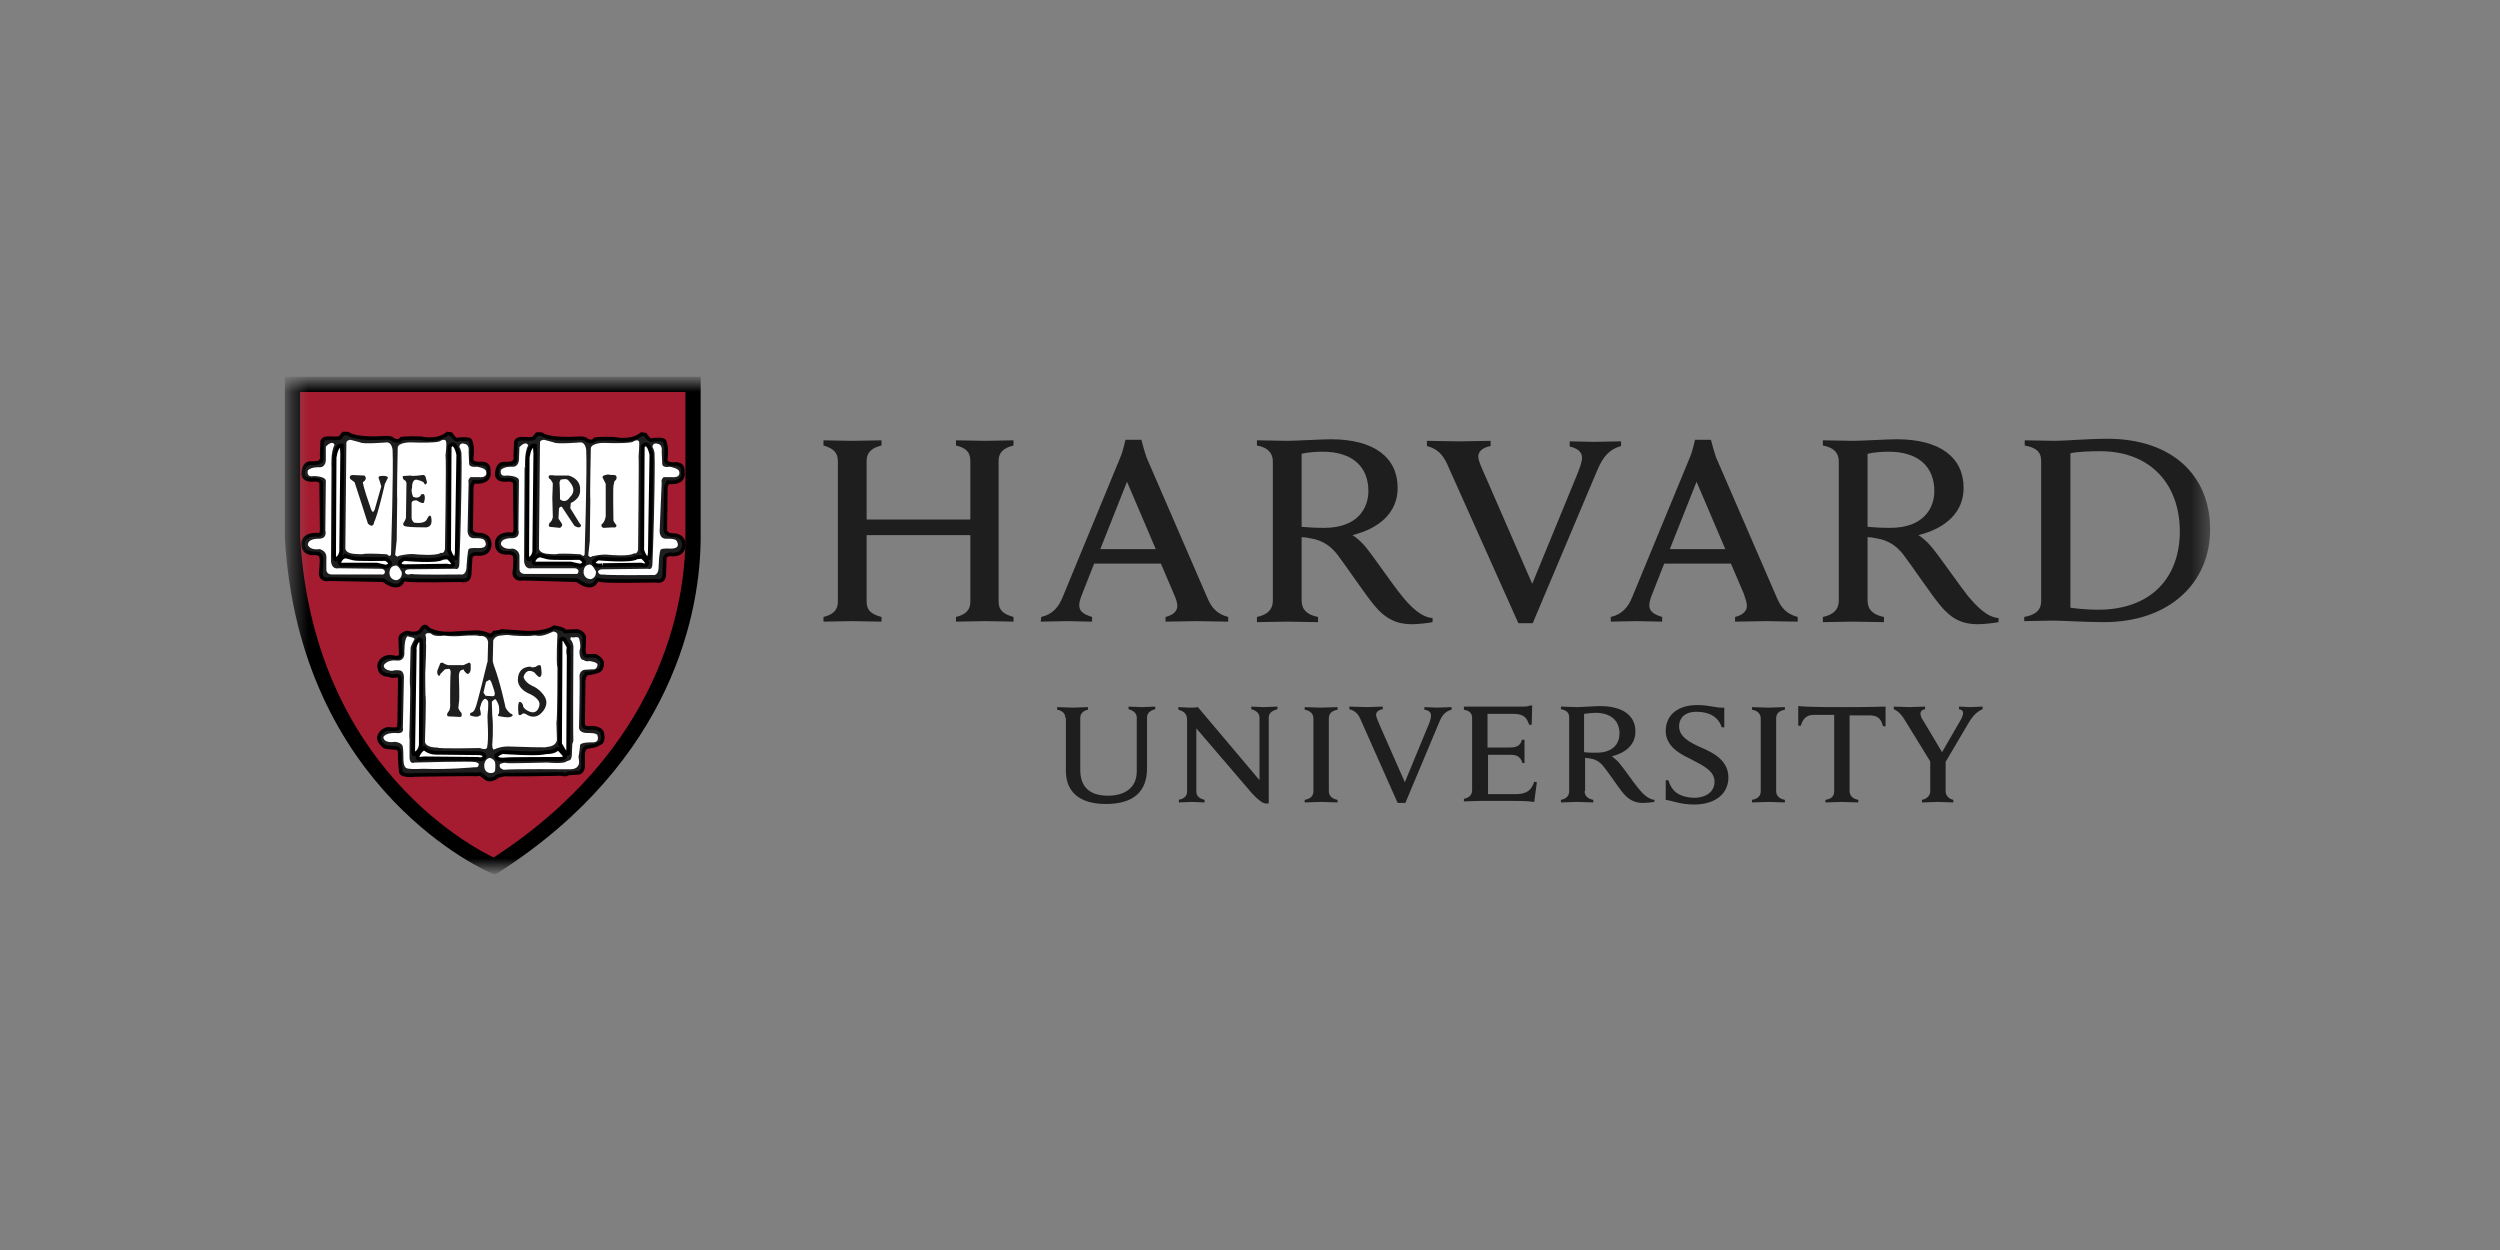 <svg width="150" height="75" viewBox="0 0 150 75" fill="none" xmlns="http://www.w3.org/2000/svg">
<rect x="0" y="0" width="150" height="75" fill="#808080" stroke="none"/>
<mask id="mask0_2137_260" style="mask-type:luminance" maskUnits="userSpaceOnUse" x="17" y="22" width="116" height="31">
<path d="M132.607 22.906H17.393V52.094H132.607V22.906Z" fill="white"/>
</mask>
<g mask="url(#mask0_2137_260)">
<path d="M63.922 43.08C63.922 42.831 63.768 42.644 63.429 42.582V42.427C63.614 42.427 64.2 42.458 64.384 42.458C64.538 42.458 65.093 42.427 65.278 42.427V42.582C64.97 42.644 64.816 42.831 64.816 43.08V46.188C64.816 47.182 65.34 47.742 66.48 47.742C67.435 47.742 68.205 47.307 68.205 46.281V43.048C68.205 42.831 68.051 42.644 67.712 42.551V42.396C67.836 42.396 68.329 42.427 68.513 42.427C68.668 42.427 69.192 42.396 69.315 42.396V42.551C68.976 42.644 68.822 42.8 68.822 43.048V46.094C68.822 47.462 68.051 48.239 66.357 48.239C64.785 48.239 63.953 47.524 63.953 46.25V43.08H63.922Z" fill="#1E1E1E"/>
<path d="M70.701 47.991C71.071 47.928 71.225 47.742 71.225 47.493V43.204C71.225 42.831 71.04 42.675 70.701 42.582V42.427C70.886 42.427 71.194 42.458 71.348 42.458C71.502 42.458 71.718 42.458 71.872 42.427L75.57 46.809V43.048C75.57 42.831 75.416 42.644 75.077 42.551V42.396C75.2 42.396 75.693 42.427 75.847 42.427C76.001 42.427 76.494 42.396 76.648 42.396V42.551C76.309 42.644 76.124 42.8 76.124 43.048V48.208H75.909C75.755 48.177 75.508 48.022 75.108 47.587L71.78 43.701V47.493C71.78 47.711 71.903 47.897 72.273 47.991V48.146C72.149 48.146 71.656 48.115 71.502 48.115C71.348 48.115 70.855 48.146 70.732 48.146V47.991H70.701Z" fill="#1E1E1E"/>
<path d="M99.944 46.81H100.098C100.19 47.12 100.376 47.431 100.622 47.587C100.899 47.773 101.3 47.867 101.639 47.867C102.379 47.867 102.872 47.493 102.872 46.903C102.872 46.281 102.255 45.97 101.546 45.597C100.992 45.318 99.944 44.882 99.944 43.857C99.944 42.893 100.684 42.303 101.824 42.303C102.594 42.303 102.964 42.489 103.457 42.458V43.639H103.303C103.087 42.955 102.471 42.707 101.793 42.707C101.022 42.707 100.745 43.142 100.745 43.577C100.745 44.199 101.362 44.541 102.07 44.851C102.872 45.193 103.704 45.66 103.704 46.654C103.704 47.587 102.964 48.271 101.639 48.271C100.838 48.271 100.376 48.053 99.944 47.991V46.81Z" fill="#1E1E1E"/>
<path d="M115.875 45.784L114.365 43.328C114.118 42.893 113.903 42.675 113.626 42.551V42.396C113.841 42.396 114.396 42.427 114.55 42.427C114.704 42.427 115.29 42.396 115.506 42.396V42.551C115.32 42.582 115.228 42.675 115.228 42.831C115.228 42.955 115.32 43.142 115.413 43.266C115.506 43.421 116.522 45.131 116.522 45.131L117.601 43.266C117.724 43.08 117.785 42.893 117.785 42.769C117.785 42.644 117.693 42.582 117.539 42.551V42.396C117.724 42.396 118.094 42.427 118.217 42.427C118.341 42.427 118.771 42.396 118.957 42.396V42.551C118.556 42.706 118.278 43.08 118.032 43.515L116.676 45.815M116.738 45.535V47.493C116.738 47.68 116.892 47.928 117.2 47.991V48.146C117.016 48.146 116.399 48.115 116.245 48.115C116.091 48.115 115.536 48.146 115.32 48.146V47.991C115.659 47.928 115.814 47.68 115.814 47.493V45.628" fill="#1E1E1E"/>
<path d="M87.834 42.396H91.378C91.501 42.396 91.686 42.396 91.778 42.334H91.932L91.902 43.484H91.747C91.624 43.111 91.47 42.831 90.793 42.831H89.252V44.851H90.422C90.607 44.851 90.793 44.851 90.885 44.82C91.162 44.758 91.254 44.603 91.316 44.385H91.47C91.47 44.572 91.47 44.945 91.47 45.069C91.47 45.193 91.47 45.597 91.47 45.784H91.347C91.285 45.566 91.162 45.38 90.915 45.318C90.823 45.287 90.607 45.287 90.453 45.287H89.282V47.649H90.946C91.686 47.649 91.902 47.338 92.055 46.903L92.21 46.934L92.055 48.115C91.501 48.053 91.193 48.053 90.577 48.053H88.82C88.635 48.053 88.019 48.084 87.834 48.084V47.929C88.142 47.867 88.327 47.711 88.327 47.4V43.08C88.327 42.8 88.173 42.645 87.834 42.582V42.396Z" fill="#1E1E1E"/>
<path d="M78.805 43.111C78.805 42.831 78.62 42.644 78.281 42.582V42.427C78.466 42.427 79.082 42.458 79.267 42.458C79.421 42.458 80.038 42.427 80.253 42.427V42.582C79.914 42.644 79.73 42.8 79.73 43.111V47.462C79.73 47.742 79.914 47.929 80.253 47.991V48.146C80.069 48.146 79.452 48.115 79.267 48.115C79.113 48.115 78.466 48.146 78.281 48.146V47.991C78.62 47.929 78.805 47.773 78.805 47.462V43.111Z" fill="#1E1E1E"/>
<path d="M105.644 43.111C105.644 42.831 105.459 42.644 105.121 42.582V42.427C105.306 42.427 105.922 42.458 106.107 42.458C106.26 42.458 106.877 42.427 107.093 42.427V42.582C106.754 42.644 106.569 42.8 106.569 43.111V47.462C106.569 47.742 106.754 47.929 107.093 47.991V48.146C106.908 48.146 106.292 48.115 106.107 48.115C105.952 48.115 105.306 48.146 105.121 48.146V47.991C105.459 47.929 105.644 47.773 105.644 47.462V43.111Z" fill="#1E1E1E"/>
<path d="M110.544 42.427C108.603 42.427 108.295 42.396 107.895 42.365V43.546H108.048C108.203 43.017 108.48 42.893 108.849 42.893H110.051V47.462C110.051 47.773 109.897 47.929 109.528 47.991V48.146C109.713 48.146 110.359 48.115 110.514 48.115C110.698 48.115 111.284 48.146 111.499 48.146V47.991C111.16 47.929 110.975 47.742 110.975 47.462V42.924H112.177C112.578 42.924 112.856 43.049 112.979 43.577H113.133V42.396C112.793 42.396 112.485 42.427 110.544 42.427Z" fill="#1E1E1E"/>
<path d="M95.075 47.462C95.075 47.742 95.26 47.929 95.599 47.991V48.146C95.414 48.146 94.798 48.115 94.613 48.115C94.458 48.115 93.842 48.146 93.657 48.146V47.991C93.965 47.929 94.15 47.773 94.15 47.462V43.049C94.15 42.769 93.997 42.613 93.657 42.551V42.396C93.842 42.396 94.458 42.427 94.613 42.427C94.89 42.427 95.691 42.365 95.999 42.365C97.355 42.365 98.125 42.924 98.125 43.888C98.125 44.665 97.571 45.162 96.708 45.38C96.708 45.38 96.893 45.504 97.108 45.722C97.355 46.002 98.002 46.934 98.28 47.276C98.557 47.618 98.896 47.96 99.266 47.991V48.115C99.081 48.146 98.803 48.177 98.588 48.177C98.125 48.177 97.756 48.022 97.386 47.587C97.078 47.214 96.554 46.406 96.246 46.033C96.061 45.784 95.814 45.566 95.383 45.504C95.29 45.504 95.229 45.473 95.106 45.473V47.462H95.075ZM95.075 45.131C95.26 45.162 95.537 45.162 95.783 45.162C96.862 45.162 97.171 44.541 97.171 44.012C97.171 43.235 96.647 42.769 95.722 42.769C95.537 42.769 95.26 42.8 95.044 42.831V45.131H95.075Z" fill="#1E1E1E"/>
<path d="M81.609 43.111C81.486 42.831 81.301 42.644 80.962 42.551V42.396C81.178 42.396 81.856 42.427 82.01 42.427C82.164 42.427 82.75 42.396 82.965 42.396V42.551C82.781 42.582 82.565 42.675 82.565 42.893C82.565 43.017 82.657 43.204 82.811 43.577L84.29 46.934L85.677 43.577C85.8 43.297 85.862 43.08 85.862 42.924C85.862 42.737 85.708 42.613 85.461 42.582V42.427C85.646 42.427 86.108 42.458 86.232 42.458C86.355 42.458 86.879 42.427 87.094 42.427V42.582C86.755 42.675 86.54 42.862 86.355 43.328L84.321 48.177H83.859L81.609 43.111Z" fill="#1E1E1E"/>
<path d="M86.817 27.817C86.571 27.289 86.232 26.916 85.616 26.761V26.45C85.986 26.45 87.249 26.481 87.557 26.481C87.834 26.481 89.036 26.45 89.436 26.45V26.761C89.098 26.823 88.697 27.009 88.697 27.382C88.697 27.631 88.851 27.973 89.159 28.657L91.933 35.029L94.552 28.657C94.768 28.128 94.921 27.755 94.921 27.445C94.921 27.103 94.614 26.885 94.182 26.792V26.481C94.521 26.481 95.384 26.512 95.63 26.512C95.877 26.512 96.894 26.481 97.263 26.481V26.761C96.617 26.947 96.216 27.32 95.846 28.191L91.964 37.391H91.101L86.817 27.817Z" fill="#1E1E1E"/>
<path d="M49.409 37.018C49.902 36.894 50.272 36.676 50.272 36.086V27.662C50.272 27.102 49.932 26.885 49.409 26.73V26.419C49.686 26.419 50.826 26.45 51.103 26.45C51.412 26.45 52.613 26.419 52.891 26.419V26.73C52.398 26.854 51.997 27.071 51.997 27.662V31.174H58.221V27.662C58.221 27.071 57.883 26.854 57.359 26.73V26.419C57.636 26.419 58.807 26.45 59.115 26.45C59.392 26.45 60.563 26.419 60.81 26.419V26.73C60.317 26.854 59.916 27.071 59.916 27.662V36.086C59.916 36.645 60.255 36.863 60.81 37.018V37.298C60.563 37.298 59.392 37.267 59.115 37.267C58.807 37.267 57.636 37.298 57.359 37.298V37.018C57.852 36.894 58.221 36.676 58.221 36.086V32.107H51.997V36.086C51.997 36.676 52.336 36.863 52.891 37.018V37.298C52.613 37.298 51.442 37.267 51.103 37.267C50.826 37.267 49.686 37.298 49.409 37.298V37.018Z" fill="#1E1E1E"/>
<path d="M121.453 37.018C122.099 36.894 122.469 36.645 122.469 36.055V27.662C122.469 27.072 122.13 26.854 121.483 26.73V26.419C121.853 26.419 123.024 26.45 123.332 26.45C123.856 26.45 125.304 26.326 126.444 26.326C130.265 26.326 132.607 28.47 132.607 31.765C132.607 34.967 130.173 37.329 126.229 37.329C125.088 37.329 123.732 37.236 123.209 37.236C122.901 37.236 121.791 37.267 121.453 37.267V37.018ZM124.195 36.459C124.596 36.521 125.304 36.583 125.889 36.583C129.094 36.583 130.789 34.625 130.789 31.89C130.789 29.061 129.032 27.072 126.013 27.072C125.397 27.072 124.626 27.103 124.225 27.196V36.459H124.195Z" fill="#1E1E1E"/>
<path d="M78.097 36.023C78.097 36.583 78.436 36.894 79.083 37.018V37.329C78.713 37.329 77.542 37.298 77.203 37.298C76.926 37.298 75.755 37.329 75.416 37.329V37.018C76.001 36.894 76.371 36.614 76.371 36.023V27.693C76.371 27.196 76.094 26.854 75.416 26.73V26.419C75.786 26.419 76.926 26.45 77.234 26.45C77.758 26.45 79.268 26.356 79.853 26.356C82.442 26.356 83.859 27.444 83.859 29.278C83.859 30.739 82.781 31.703 81.147 32.107C81.147 32.107 81.517 32.325 81.887 32.76C82.349 33.288 83.582 35.122 84.106 35.744C84.599 36.365 85.277 37.049 85.954 37.08V37.329C85.616 37.391 85.092 37.453 84.691 37.453C83.828 37.453 83.12 37.142 82.442 36.303C81.856 35.588 80.839 34.065 80.254 33.288C79.884 32.822 79.422 32.418 78.59 32.293C78.436 32.262 78.282 32.231 78.097 32.231V36.023ZM78.097 31.61C78.436 31.641 78.929 31.672 79.453 31.672C81.456 31.672 82.103 30.491 82.103 29.465C82.103 28.004 81.147 27.102 79.36 27.102C78.99 27.102 78.467 27.134 78.097 27.227V31.61Z" fill="#1E1E1E"/>
<path d="M112.054 36.023C112.054 36.583 112.393 36.894 113.039 37.018V37.329C112.67 37.329 111.499 37.298 111.16 37.298C110.883 37.298 109.712 37.329 109.373 37.329V37.018C109.959 36.894 110.328 36.614 110.328 36.023V27.693C110.328 27.196 110.051 26.854 109.373 26.73V26.419C109.743 26.419 110.852 26.45 111.191 26.45C111.714 26.45 113.225 26.356 113.81 26.356C116.398 26.356 117.816 27.444 117.816 29.278C117.816 30.739 116.738 31.703 115.104 32.107C115.104 32.107 115.474 32.325 115.844 32.76C116.306 33.288 117.57 35.122 118.063 35.744C118.587 36.365 119.233 37.049 119.912 37.08V37.329C119.572 37.391 119.048 37.453 118.648 37.453C117.754 37.453 117.077 37.142 116.398 36.303C115.813 35.588 114.796 34.065 114.211 33.288C113.841 32.822 113.379 32.418 112.547 32.293C112.393 32.262 112.238 32.231 112.054 32.231V36.023ZM112.054 31.61C112.393 31.641 112.886 31.672 113.41 31.672C115.413 31.672 116.06 30.491 116.06 29.465C116.06 28.004 115.104 27.102 113.317 27.102C112.947 27.102 112.423 27.134 112.054 27.227V31.61Z" fill="#1E1E1E"/>
<path d="M62.474 37.018C63.152 36.863 63.522 36.428 63.768 35.806L67.219 27.444C67.374 27.102 67.528 26.387 67.528 26.387H68.483C68.483 26.387 68.668 27.102 68.791 27.444L72.427 35.837C72.674 36.428 72.982 36.832 73.691 37.018V37.298C73.29 37.298 72.057 37.267 71.78 37.267C71.503 37.267 70.332 37.298 69.931 37.298V37.018C70.455 36.894 70.64 36.614 70.64 36.365C70.64 36.148 70.547 35.899 70.424 35.619L69.654 33.816H65.648L64.939 35.619C64.847 35.837 64.754 36.117 64.754 36.303C64.754 36.614 64.909 36.832 65.525 37.018V37.298C65.155 37.298 64.231 37.267 64.015 37.267L62.443 37.298L62.474 37.018ZM69.346 32.946L67.62 28.905L66.018 32.946H69.346Z" fill="#1E1E1E"/>
<path d="M96.647 37.018C97.324 36.863 97.695 36.428 97.941 35.806L101.392 27.444C101.547 27.102 101.7 26.387 101.7 26.387H102.656C102.656 26.387 102.841 27.102 102.964 27.444L106.6 35.837C106.847 36.428 107.155 36.832 107.863 37.018V37.298C107.463 37.298 106.23 37.267 105.952 37.267C105.675 37.267 104.505 37.298 104.104 37.298V37.018C104.627 36.894 104.813 36.614 104.813 36.365C104.813 36.148 104.72 35.899 104.627 35.619L103.857 33.816H99.852L99.142 35.619C99.05 35.837 98.958 36.117 98.958 36.303C98.958 36.614 99.112 36.832 99.729 37.018V37.298C99.358 37.298 98.434 37.267 98.219 37.267L96.647 37.298V37.018ZM103.518 32.946L101.793 28.905L100.19 32.946H103.518Z" fill="#1E1E1E"/>
<path d="M17.577 23.062H41.612V32.231C41.612 36.428 40.072 45.349 29.687 51.97C29.687 51.97 18.44 47.214 17.577 32.231V23.062Z" fill="#A51C30"/>
<path d="M17.547 23.062H41.582V32.231C41.582 36.428 40.041 45.318 29.657 51.97C29.657 51.97 18.41 47.245 17.547 32.231V23.062Z" stroke="black" stroke-width="0.915"/>
<path d="M35.789 34.842C35.789 34.842 35.573 35.526 34.618 34.811L31.351 34.718C31.351 34.718 30.92 34.842 30.858 34.407C30.858 34.407 30.951 33.506 30.889 33.412C30.889 33.412 30.92 33.164 30.489 33.164C30.489 33.164 29.811 33.257 29.811 32.666C29.811 32.666 29.687 32.045 30.612 32.045C30.612 32.045 30.889 32.169 30.92 31.796C30.92 31.796 30.889 29.247 30.889 29.061C30.889 29.061 30.982 28.812 30.519 28.781C30.519 28.781 29.872 28.905 29.811 28.501C29.811 28.501 29.78 27.849 30.211 27.817C30.211 27.817 30.735 27.849 30.828 27.724C30.828 27.724 30.951 27.786 30.92 27.32L30.951 26.512C30.951 26.512 31.012 26.294 31.351 26.325C31.351 26.325 31.968 26.357 32.029 26.294C32.029 26.294 32.153 26.108 32.214 26.046C32.214 26.046 32.522 26.015 32.584 26.108C32.584 26.108 33.046 26.419 34.833 26.294C34.833 26.294 35.111 26.294 35.172 26.387C35.172 26.387 35.511 26.636 35.696 26.357C35.696 26.357 35.974 26.294 36.867 26.325C36.867 26.325 37.822 26.574 38.5 26.046L38.716 26.077C38.716 26.077 38.993 26.543 39.178 26.387C39.178 26.387 39.764 26.325 39.856 26.45C39.856 26.45 40.041 26.73 39.949 27.506C39.949 27.506 39.825 27.849 40.411 27.849C40.411 27.849 41.058 27.724 40.965 28.346C40.965 28.346 41.15 29.03 40.072 28.936C40.072 28.936 39.949 29.123 39.949 29.278C39.949 29.278 39.918 31.516 39.918 31.765C39.918 31.765 39.887 32.107 40.38 32.107C40.38 32.107 40.996 32.076 41.027 32.635C41.027 32.635 41.12 33.381 40.195 33.257C40.195 33.257 39.918 33.288 39.887 33.475L39.856 34.469C39.856 34.469 39.887 34.967 39.332 34.842C39.24 34.842 36.282 34.904 36.035 34.811C35.943 34.78 35.819 34.749 35.789 34.842Z" fill="white"/>
<path d="M29.472 38.137C29.472 38.137 29.595 38.075 29.656 37.982C29.656 37.982 30.057 37.951 30.119 37.889L31.413 37.982C31.413 37.982 32.676 38.075 33.231 37.671C33.231 37.671 33.416 37.671 33.57 37.733C33.57 37.733 33.847 37.795 33.909 37.92L34.648 37.889C34.648 37.889 35.08 38.013 35.049 38.293V38.635C35.049 38.635 34.956 39.349 35.172 39.381H35.727C35.727 39.381 36.189 39.598 36.127 39.878C36.127 39.878 36.158 40.282 35.727 40.344C35.727 40.344 35.326 40.468 35.172 40.437C35.172 40.437 35.049 40.624 35.018 40.842L34.987 43.422C34.987 43.422 34.956 43.701 35.357 43.67C35.357 43.67 35.973 43.608 36.127 43.95C36.127 43.95 36.282 44.509 35.973 44.603L35.727 44.727L35.234 44.82C35.234 44.82 35.018 44.851 34.987 45.224V45.908C34.987 45.908 35.018 46.374 34.648 46.374L34.094 46.406C34.094 46.406 33.971 46.53 33.693 46.437C33.693 46.437 30.365 46.499 30.273 46.468L29.872 46.53C29.872 46.53 29.441 46.934 29.102 46.623L28.824 46.406C28.824 46.406 28.64 46.437 28.547 46.437C28.455 46.406 24.88 46.468 24.88 46.468C24.88 46.468 24.11 46.561 24.048 46.281C24.048 46.281 23.956 45.286 23.987 45.162C23.987 45.162 23.987 44.882 23.802 44.851C23.802 44.851 23.031 44.82 23.031 44.727C23.031 44.727 22.631 44.447 22.754 44.136C22.754 44.136 22.877 43.732 23.309 43.701C23.309 43.701 23.925 43.794 23.925 43.608C23.925 43.608 23.956 43.484 23.956 43.297C23.956 43.297 23.987 40.966 23.987 40.81C23.987 40.81 24.048 40.5 23.802 40.5C23.802 40.5 23.524 40.593 23.34 40.468C23.34 40.468 22.877 40.5 22.785 40.127C22.785 40.127 22.692 39.878 22.816 39.691C22.816 39.691 23.031 39.256 23.648 39.412C23.648 39.412 23.987 39.505 24.048 39.256L24.017 38.324C24.017 38.324 23.925 38.075 24.418 37.92C24.418 37.92 25.034 38.106 25.25 37.795C25.25 37.795 25.466 37.36 25.651 37.671C25.651 37.671 26.02 38.013 27.037 37.982C27.037 37.982 28.794 37.858 28.824 37.92C28.824 37.92 29.256 37.982 29.379 38.106L29.472 38.137Z" fill="white"/>
<path d="M24.172 34.842C24.172 34.842 23.956 35.526 23.001 34.811L19.735 34.749C19.735 34.749 19.303 34.873 19.242 34.438C19.242 34.438 19.334 33.537 19.272 33.444C19.272 33.444 19.303 33.195 18.872 33.195C18.872 33.195 18.225 33.288 18.194 32.698C18.194 32.698 18.071 32.076 18.995 32.076C18.995 32.076 19.272 32.2 19.303 31.827C19.303 31.827 19.272 29.278 19.272 29.061C19.272 29.061 19.365 28.812 18.903 28.781C18.903 28.781 18.256 28.905 18.194 28.47C18.194 28.47 18.163 27.817 18.595 27.786C18.595 27.786 19.118 27.817 19.211 27.693C19.211 27.693 19.334 27.755 19.303 27.289L19.334 26.481C19.334 26.481 19.396 26.263 19.735 26.294C19.735 26.294 20.351 26.326 20.413 26.263C20.413 26.263 20.536 26.077 20.597 26.015C20.597 26.015 20.906 25.983 20.967 26.077C20.967 26.077 21.429 26.388 23.217 26.263C23.217 26.263 23.494 26.263 23.556 26.357C23.556 26.357 23.895 26.605 24.079 26.326C24.079 26.326 24.357 26.263 25.25 26.294C25.25 26.294 26.206 26.543 26.853 26.015L27.068 26.046C27.068 26.046 27.346 26.512 27.531 26.357C27.531 26.357 28.116 26.294 28.209 26.419C28.209 26.419 28.393 26.698 28.301 27.476C28.301 27.476 28.178 27.817 28.763 27.817C28.763 27.817 29.41 27.693 29.318 28.315C29.318 28.315 29.503 28.999 28.424 28.905C28.424 28.905 28.301 29.092 28.301 29.247C28.301 29.247 28.27 31.485 28.27 31.734C28.27 31.734 28.239 32.076 28.732 32.076C28.732 32.076 29.349 32.045 29.38 32.604C29.38 32.604 29.472 33.35 28.547 33.226C28.547 33.226 28.27 33.257 28.239 33.444L28.178 34.438C28.178 34.438 28.209 34.936 27.654 34.811C27.561 34.811 24.603 34.873 24.357 34.78C24.357 34.78 24.233 34.749 24.172 34.842Z" fill="white"/>
<path d="M35.789 34.842C35.789 34.842 35.573 35.526 34.618 34.811L31.351 34.718C31.351 34.718 30.92 34.842 30.858 34.407C30.858 34.407 30.951 33.506 30.889 33.412C30.889 33.412 30.92 33.164 30.489 33.164C30.489 33.164 29.811 33.257 29.811 32.666C29.811 32.666 29.687 32.045 30.612 32.045C30.612 32.045 30.889 32.169 30.92 31.796C30.92 31.796 30.889 29.247 30.889 29.061C30.889 29.061 30.982 28.812 30.519 28.781C30.519 28.781 29.872 28.905 29.811 28.501C29.811 28.501 29.78 27.849 30.211 27.817C30.211 27.817 30.735 27.849 30.828 27.724C30.828 27.724 30.951 27.786 30.92 27.32L30.951 26.512C30.951 26.512 31.012 26.294 31.351 26.325C31.351 26.325 31.968 26.357 32.029 26.294C32.029 26.294 32.153 26.108 32.214 26.046C32.214 26.046 32.522 26.015 32.584 26.108C32.584 26.108 33.046 26.419 34.833 26.294C34.833 26.294 35.111 26.294 35.172 26.387C35.172 26.387 35.511 26.636 35.696 26.357C35.696 26.357 35.974 26.294 36.867 26.325C36.867 26.325 37.822 26.574 38.5 26.046L38.716 26.077C38.716 26.077 38.993 26.543 39.178 26.387C39.178 26.387 39.764 26.325 39.856 26.45C39.856 26.45 40.041 26.73 39.949 27.506C39.949 27.506 39.825 27.849 40.411 27.849C40.411 27.849 41.058 27.724 40.965 28.346C40.965 28.346 41.15 29.03 40.072 28.936C40.072 28.936 39.949 29.123 39.949 29.278C39.949 29.278 39.918 31.516 39.918 31.765C39.918 31.765 39.887 32.107 40.38 32.107C40.38 32.107 40.996 32.076 41.027 32.635C41.027 32.635 41.12 33.381 40.195 33.257C40.195 33.257 39.918 33.288 39.887 33.475L39.856 34.469C39.856 34.469 39.887 34.967 39.332 34.842C39.24 34.842 36.282 34.904 36.035 34.811C35.943 34.78 35.819 34.749 35.789 34.842Z" fill="#1E1E1E"/>
<path d="M35.789 34.842C35.789 34.842 35.573 35.526 34.618 34.811L31.351 34.718C31.351 34.718 30.92 34.842 30.858 34.407C30.858 34.407 30.951 33.506 30.889 33.412C30.889 33.412 30.92 33.164 30.489 33.164C30.489 33.164 29.811 33.257 29.811 32.666C29.811 32.666 29.687 32.045 30.612 32.045C30.612 32.045 30.889 32.169 30.92 31.796C30.92 31.796 30.889 29.247 30.889 29.061C30.889 29.061 30.982 28.812 30.519 28.781C30.519 28.781 29.872 28.905 29.811 28.501C29.811 28.501 29.78 27.849 30.211 27.817C30.211 27.817 30.735 27.849 30.828 27.724C30.828 27.724 30.951 27.786 30.92 27.32L30.951 26.512C30.951 26.512 31.012 26.294 31.351 26.325C31.351 26.325 31.968 26.357 32.029 26.294C32.029 26.294 32.153 26.108 32.214 26.046C32.214 26.046 32.522 26.015 32.584 26.108C32.584 26.108 33.046 26.419 34.833 26.294C34.833 26.294 35.111 26.294 35.172 26.387C35.172 26.387 35.511 26.636 35.696 26.357C35.696 26.357 35.974 26.294 36.867 26.325C36.867 26.325 37.822 26.574 38.5 26.046L38.716 26.077C38.716 26.077 38.993 26.543 39.178 26.387C39.178 26.387 39.764 26.325 39.856 26.45C39.856 26.45 40.041 26.73 39.949 27.506C39.949 27.506 39.825 27.849 40.411 27.849C40.411 27.849 41.058 27.724 40.965 28.346C40.965 28.346 41.15 29.03 40.072 28.936C40.072 28.936 39.949 29.123 39.949 29.278C39.949 29.278 39.918 31.516 39.918 31.765C39.918 31.765 39.887 32.107 40.38 32.107C40.38 32.107 40.996 32.076 41.027 32.635C41.027 32.635 41.12 33.381 40.195 33.257C40.195 33.257 39.918 33.288 39.887 33.475L39.856 34.469C39.856 34.469 39.887 34.967 39.332 34.842C39.24 34.842 36.282 34.904 36.035 34.811C35.943 34.78 35.819 34.749 35.789 34.842Z" stroke="black" stroke-width="0.219"/>
<path d="M32.091 26.73C32.091 26.73 32.121 27.134 32.121 27.227C32.121 27.32 32.06 32.915 32.06 32.915C32.06 32.915 32.121 33.35 31.752 33.568C31.752 33.568 31.659 33.599 31.628 33.319L31.659 27.413C31.69 27.413 31.721 26.698 32.091 26.73Z" fill="white"/>
<path d="M32.091 26.73C32.091 26.73 32.121 27.134 32.121 27.227C32.121 27.32 32.06 32.915 32.06 32.915C32.06 32.915 32.121 33.35 31.752 33.568C31.752 33.568 31.659 33.599 31.628 33.319L31.659 27.413C31.69 27.413 31.721 26.698 32.091 26.73Z" stroke="black" stroke-width="0.231"/>
<path d="M31.444 33.63C31.444 33.63 31.475 28.097 31.475 28.004C31.444 27.911 31.506 28.097 31.506 28.097C31.506 28.097 31.444 27.134 31.691 26.73C31.691 26.73 31.598 26.388 31.167 26.823L31.136 27.569C31.136 27.569 31.136 28.035 30.735 28.004C30.735 28.004 30.273 27.973 30.057 28.19C30.057 28.19 29.934 28.626 30.396 28.532C30.396 28.532 31.105 28.532 31.136 28.812L31.105 31.796C31.105 31.796 31.259 32.293 30.704 32.293C30.704 32.293 30.027 32.262 30.057 32.666C30.057 32.666 30.181 33.008 30.766 32.915C30.766 32.915 31.167 32.977 31.167 33.381V34.127C31.167 34.127 31.136 34.438 31.506 34.438H34.556C34.556 34.438 34.71 34.469 34.71 34.252C34.71 34.252 34.68 34.096 34.464 34.096H31.906C31.906 34.096 31.475 34.221 31.444 33.63Z" fill="white"/>
<path d="M32.029 33.599C32.029 33.599 31.937 33.879 32.245 33.817H34.248L34.802 33.941C34.802 33.941 35.357 33.817 34.802 33.475C34.802 33.475 33.015 33.506 32.861 33.444C32.861 33.444 32.491 33.35 32.399 33.319C32.399 33.35 32.214 33.288 32.029 33.599Z" fill="white"/>
<path d="M32.029 33.599C32.029 33.599 31.937 33.879 32.245 33.817H34.248L34.802 33.941C34.802 33.941 35.357 33.817 34.802 33.475C34.802 33.475 33.015 33.506 32.861 33.444C32.861 33.444 32.491 33.35 32.399 33.319C32.399 33.35 32.214 33.288 32.029 33.599Z" stroke="black" stroke-width="0.231"/>
<path d="M35.357 33.879C35.357 33.879 34.987 33.879 35.018 34.376C35.018 34.376 35.049 34.749 35.449 34.749C35.449 34.749 35.788 34.687 35.758 34.283C35.758 34.314 35.542 33.817 35.357 33.879Z" fill="white"/>
<path d="M35.635 33.692C35.635 33.692 35.82 33.506 35.912 33.506C35.912 33.506 37.853 33.692 38.192 33.444C38.192 33.444 38.5 33.381 38.562 33.444C38.562 33.444 38.839 33.692 38.839 33.817C38.839 33.817 38.809 34.003 38.47 33.879C38.47 33.879 36.282 33.91 36.159 33.91C36.189 33.91 35.573 34.034 35.635 33.692Z" fill="white"/>
<path d="M35.635 33.692C35.635 33.692 35.82 33.506 35.912 33.506C35.912 33.506 37.853 33.692 38.192 33.444C38.192 33.444 38.5 33.381 38.562 33.444C38.562 33.444 38.839 33.692 38.839 33.817C38.839 33.817 38.809 34.003 38.47 33.879C38.47 33.879 36.282 33.91 36.159 33.91C36.189 33.91 35.573 34.034 35.635 33.692Z" stroke="black" stroke-width="0.231"/>
<path d="M35.881 34.314C35.881 34.314 35.881 34.158 36.159 34.158L38.901 34.127C38.901 34.127 39.148 34.252 39.148 33.786C39.148 33.786 39.24 31.641 39.271 29.278C39.271 28.564 39.302 27.849 39.271 27.165C39.271 27.165 39.209 26.885 39.148 26.823C39.148 26.823 39.148 26.512 39.487 26.636C39.487 26.636 39.764 26.667 39.702 27.103L39.733 27.786C39.733 27.786 39.672 28.097 40.195 28.004C40.195 28.004 40.719 28.097 40.75 28.284C40.75 28.284 40.904 28.688 40.288 28.626H39.826C39.826 28.626 39.641 28.75 39.702 28.968L39.579 31.858C39.579 31.858 39.548 32.356 40.011 32.325C40.011 32.325 40.504 32.294 40.596 32.449C40.596 32.449 40.935 32.946 40.195 32.915C40.195 32.915 39.733 32.884 39.641 32.977C39.641 32.977 39.548 33.071 39.517 34.003C39.517 34.003 39.548 34.563 39.148 34.501C39.148 34.501 36.436 34.532 36.19 34.469C36.19 34.469 35.943 34.532 35.881 34.314Z" fill="white"/>
<path d="M32.399 26.574L32.338 32.884C32.338 32.884 32.307 33.164 32.8 33.226C32.8 33.226 33.355 33.288 33.509 33.226C33.509 33.226 33.879 33.195 34.834 33.257C34.834 33.257 35.08 33.506 35.08 33.195C35.08 33.195 35.234 28.097 35.173 27.009C35.173 27.009 35.142 26.543 34.834 26.543C34.834 26.543 33.355 26.667 33.231 26.543L32.646 26.387C32.584 26.387 32.369 26.419 32.399 26.574Z" fill="white"/>
<path d="M35.45 26.885C35.45 26.885 35.388 29.838 35.419 29.962L35.388 32.449L35.295 33.319C35.295 33.319 35.419 33.506 35.511 33.382C35.511 33.382 36.127 33.226 36.528 33.288C36.528 33.288 37.791 33.413 38.038 33.195C38.038 33.195 38.223 33.288 38.285 32.977C38.285 32.977 38.346 27.476 38.315 27.382C38.315 27.382 38.377 26.605 38.346 26.512C38.346 26.512 38.315 26.326 38.007 26.481C38.007 26.481 38.038 26.636 36.189 26.574C36.189 26.574 35.511 26.574 35.45 26.885Z" fill="white"/>
<path d="M38.562 26.792L38.531 33.008C38.531 33.008 38.685 33.568 38.932 33.506C38.932 33.506 38.963 33.381 38.993 33.195L39.086 27.289C39.086 27.258 38.901 26.325 38.562 26.792Z" fill="white"/>
<path d="M38.562 26.792L38.531 33.008C38.531 33.008 38.685 33.568 38.932 33.506C38.932 33.506 38.963 33.381 38.993 33.195L39.086 27.289C39.086 27.258 38.901 26.325 38.562 26.792Z" stroke="black" stroke-width="0.231"/>
<path d="M36.158 28.657C36.097 28.501 36.497 28.47 36.497 28.47L36.682 28.501C36.806 28.47 36.96 28.532 36.96 28.532C37.083 28.75 36.867 28.874 36.867 28.874L36.806 29.154C36.775 29.372 36.806 31.236 36.806 31.236C36.836 31.33 36.99 31.516 36.99 31.516C36.99 31.703 36.775 31.641 36.775 31.641L36.22 31.672C36.035 31.641 36.097 31.454 36.097 31.454C36.282 31.361 36.343 30.988 36.343 30.988V29.03L36.158 28.657Z" fill="#1E1E1E"/>
<path d="M33.539 30.491L33.508 31.112L33.693 31.392C33.816 31.547 33.601 31.672 33.601 31.672L32.984 31.61C32.861 31.547 32.984 31.361 32.984 31.361C33.139 31.268 33.169 31.019 33.169 31.019L33.139 29.869L33.169 29.03C33.169 28.936 33.015 28.75 33.015 28.75C32.892 28.719 32.923 28.563 32.923 28.563C32.954 28.47 33.293 28.532 33.293 28.532H34.125C34.895 28.781 34.803 29.372 34.803 29.372C34.864 29.931 34.248 30.18 34.248 30.18L34.217 30.491L34.772 31.392C34.864 31.485 34.864 31.547 34.864 31.547C34.772 31.765 34.464 31.547 34.464 31.547L33.724 30.428C33.662 30.335 33.539 30.491 33.539 30.491ZM33.57 28.936C33.601 29.372 33.601 29.962 33.601 29.962C33.971 30.242 34.186 29.838 34.186 29.838C34.679 29.372 34.186 28.936 34.094 28.812C34.001 28.688 33.632 28.781 33.632 28.781L33.57 28.936Z" fill="#1E1E1E"/>
<path d="M29.472 38.137C29.472 38.137 29.595 38.075 29.656 37.982C29.656 37.982 30.057 37.951 30.119 37.889L31.413 37.982C31.413 37.982 32.676 38.075 33.231 37.671C33.231 37.671 33.416 37.671 33.57 37.733C33.57 37.733 33.847 37.795 33.909 37.92L34.648 37.889C34.648 37.889 35.08 38.013 35.049 38.293V38.635C35.049 38.635 34.956 39.349 35.172 39.381H35.727C35.727 39.381 36.189 39.598 36.127 39.878C36.127 39.878 36.158 40.282 35.727 40.344C35.727 40.344 35.326 40.468 35.172 40.437C35.172 40.437 35.049 40.624 35.018 40.842L34.987 43.422C34.987 43.422 34.956 43.701 35.357 43.67C35.357 43.67 35.973 43.608 36.127 43.95C36.127 43.95 36.282 44.509 35.973 44.603L35.727 44.727L35.234 44.82C35.234 44.82 35.018 44.851 34.987 45.224V45.908C34.987 45.908 35.018 46.374 34.648 46.374L34.094 46.406C34.094 46.406 33.971 46.53 33.693 46.437C33.693 46.437 30.365 46.499 30.273 46.468L29.872 46.53C29.872 46.53 29.441 46.934 29.102 46.623L28.824 46.406C28.824 46.406 28.64 46.437 28.547 46.437C28.455 46.406 24.88 46.468 24.88 46.468C24.88 46.468 24.11 46.561 24.048 46.281C24.048 46.281 23.956 45.286 23.987 45.162C23.987 45.162 23.987 44.882 23.802 44.851C23.802 44.851 23.031 44.82 23.031 44.727C23.031 44.727 22.631 44.447 22.754 44.136C22.754 44.136 22.877 43.732 23.309 43.701C23.309 43.701 23.925 43.794 23.925 43.608C23.925 43.608 23.956 43.484 23.956 43.297C23.956 43.297 23.987 40.966 23.987 40.81C23.987 40.81 24.048 40.5 23.802 40.5C23.802 40.5 23.524 40.593 23.34 40.468C23.34 40.468 22.877 40.5 22.785 40.127C22.785 40.127 22.692 39.878 22.816 39.691C22.816 39.691 23.031 39.256 23.648 39.412C23.648 39.412 23.987 39.505 24.048 39.256L24.017 38.324C24.017 38.324 23.925 38.075 24.418 37.92C24.418 37.92 25.034 38.106 25.25 37.795C25.25 37.795 25.466 37.36 25.651 37.671C25.651 37.671 26.02 38.013 27.037 37.982C27.037 37.982 28.794 37.858 28.824 37.92C28.824 37.92 29.256 37.982 29.379 38.106L29.472 38.137Z" fill="#1E1E1E"/>
<path d="M29.472 38.106C29.472 38.106 29.595 38.044 29.656 37.951C29.656 37.951 30.057 37.92 30.119 37.858L31.413 37.951C31.413 37.951 32.676 38.044 33.231 37.64C33.231 37.64 33.416 37.64 33.57 37.702C33.57 37.702 33.847 37.764 33.909 37.889L34.648 37.858C34.648 37.858 35.08 37.982 35.049 38.262V38.604C35.049 38.604 34.956 39.319 35.172 39.35H35.727C35.727 39.35 36.189 39.567 36.127 39.847C36.127 39.847 36.158 40.251 35.727 40.313C35.727 40.313 35.326 40.438 35.172 40.406C35.172 40.406 35.049 40.593 35.018 40.81L34.987 43.422C34.987 43.422 34.956 43.701 35.357 43.67C35.357 43.67 35.973 43.608 36.127 43.95C36.127 43.95 36.282 44.51 35.973 44.603L35.727 44.727L35.234 44.82C35.234 44.82 35.018 44.851 34.987 45.224V45.908C34.987 45.908 35.018 46.374 34.648 46.374L34.094 46.406C34.094 46.406 33.971 46.53 33.693 46.437C33.693 46.437 30.365 46.499 30.273 46.468L29.872 46.561C29.872 46.561 29.441 46.965 29.102 46.654L28.824 46.437C28.824 46.437 28.64 46.468 28.547 46.468C28.455 46.437 24.88 46.499 24.88 46.499C24.88 46.499 24.11 46.592 24.048 46.312C24.048 46.312 23.956 45.318 23.987 45.193C23.987 45.193 23.987 44.914 23.802 44.883C23.802 44.883 23.031 44.851 23.031 44.758C23.031 44.758 22.631 44.447 22.754 44.167C22.754 44.167 22.877 43.763 23.309 43.732C23.309 43.732 23.925 43.826 23.925 43.639C23.925 43.639 23.956 43.515 23.956 43.328C23.956 43.328 23.987 40.997 23.987 40.842C23.987 40.842 24.048 40.531 23.802 40.531C23.802 40.531 23.524 40.624 23.34 40.5C23.34 40.5 22.877 40.531 22.785 40.158C22.785 40.158 22.692 39.909 22.816 39.723C22.816 39.723 23.031 39.287 23.648 39.443C23.648 39.443 23.987 39.536 24.048 39.287L24.017 38.355C24.017 38.355 23.925 38.106 24.418 37.951C24.418 37.951 25.034 38.137 25.25 37.826C25.25 37.826 25.466 37.391 25.651 37.702C25.651 37.702 26.02 38.044 27.037 38.013C27.037 38.013 28.794 37.889 28.824 37.951C28.824 37.951 29.256 38.013 29.379 38.137L29.472 38.106Z" stroke="black" stroke-width="0.219"/>
<path d="M29.996 45.846C29.996 45.846 30.242 45.722 30.396 45.784C30.55 45.815 32.831 45.753 32.831 45.753C32.831 45.753 33.817 45.846 33.971 45.691L34.217 45.597C34.217 45.597 34.31 45.473 34.31 45.318C34.31 45.162 34.341 44.634 34.341 44.634L34.402 44.447C34.402 44.447 34.371 44.261 34.402 39.008C34.402 39.008 34.464 38.603 34.217 38.355C34.217 38.355 34.217 38.199 34.31 38.231C34.402 38.262 34.341 38.262 34.341 38.262C34.341 38.262 34.68 38.168 34.741 38.293C34.741 38.293 34.895 38.759 34.772 39.039C34.772 39.039 34.741 39.598 35.019 39.598C35.019 39.598 35.142 39.722 35.357 39.66C35.357 39.66 35.85 39.722 35.85 39.878C35.85 39.878 35.85 40.22 35.511 40.158L35.049 40.189C35.049 40.189 34.741 40.251 34.772 40.624C34.803 40.997 34.741 43.67 34.741 43.67C34.741 43.67 34.741 43.981 35.234 43.981C35.234 43.981 35.85 43.95 35.85 44.136C35.85 44.136 36.005 44.541 35.573 44.541C35.573 44.541 34.741 44.509 34.803 44.758C34.803 44.758 34.741 45.318 34.71 45.411C34.71 45.411 34.803 45.877 34.68 45.939C34.68 45.939 34.618 46.188 34.094 46.157C34.094 46.157 30.735 46.126 30.212 46.188C30.212 46.157 29.903 46.126 29.996 45.846Z" fill="white"/>
<path d="M29.38 45.473C29.38 45.473 29.718 45.535 29.718 45.846C29.718 46.157 29.749 46.343 29.534 46.374C29.349 46.405 29.133 46.343 29.072 46.095C29.01 45.846 29.102 45.535 29.38 45.473Z" fill="white"/>
<path d="M29.78 45.318C29.78 45.318 30.119 45.069 30.273 45.131C30.273 45.131 32.06 45.255 32.584 45.162C33.139 45.069 32.8 45.131 32.8 45.131C32.8 45.131 33.262 45.131 33.416 44.945C33.416 44.945 33.539 44.914 33.632 45.038L33.909 45.349C33.909 45.349 33.94 45.535 33.601 45.535C33.601 45.535 30.427 45.535 30.335 45.566C30.304 45.566 29.718 45.66 29.78 45.318Z" fill="white"/>
<path d="M29.78 45.318C29.78 45.318 30.119 45.069 30.273 45.131C30.273 45.131 32.06 45.255 32.584 45.162C33.139 45.069 32.8 45.131 32.8 45.131C32.8 45.131 33.262 45.131 33.416 44.945C33.416 44.945 33.539 44.914 33.632 45.038L33.909 45.349C33.909 45.349 33.94 45.535 33.601 45.535C33.601 45.535 30.427 45.535 30.335 45.566C30.304 45.566 29.718 45.66 29.78 45.318Z" stroke="black" stroke-width="0.231"/>
<path d="M25.158 38.355C25.158 38.355 25.281 38.355 25.281 38.604L25.25 44.541C25.25 44.541 25.312 44.945 24.973 45.193C24.973 45.193 24.788 45.411 24.788 45.069L24.881 39.008C24.85 38.977 24.881 38.541 25.158 38.355Z" fill="white"/>
<path d="M25.158 38.355C25.158 38.355 25.281 38.355 25.281 38.604L25.25 44.541C25.25 44.541 25.312 44.945 24.973 45.193C24.973 45.193 24.788 45.411 24.788 45.069L24.881 39.008C24.85 38.977 24.881 38.541 25.158 38.355Z" stroke="black" stroke-width="0.231"/>
<path d="M24.85 38.386C24.85 38.386 24.603 38.821 24.634 38.914L24.603 40.22C24.603 40.22 24.573 41.059 24.603 41.152C24.634 41.246 24.573 43.732 24.573 43.732C24.573 43.732 24.542 44.199 24.573 44.354V45.411C24.573 45.411 24.542 45.877 24.881 45.753C24.881 45.753 28.301 45.66 28.517 45.722C28.517 45.722 28.825 45.784 28.702 45.939C28.702 45.939 28.702 46.064 28.486 46.033C28.486 46.033 26.884 46.188 25.404 46.126C25.404 46.126 24.418 46.188 24.357 46.064C24.357 46.064 24.203 46.033 24.203 45.473C24.203 45.473 24.203 44.945 24.172 44.851C24.172 44.851 24.203 44.572 23.71 44.509C23.71 44.509 23.032 44.634 23.001 44.23C23.001 44.23 23.093 43.95 23.771 43.981C23.771 43.981 24.264 44.074 24.172 43.67L24.233 40.748C24.233 40.748 24.295 40.251 23.956 40.22C23.956 40.22 23.648 40.189 23.556 40.251C23.556 40.251 23.001 40.251 23.032 39.909C23.032 39.909 23.217 39.567 23.802 39.629C23.802 39.629 24.233 39.722 24.264 39.225C24.264 39.225 24.233 38.231 24.48 38.168C24.48 38.231 24.973 38.231 24.85 38.386Z" fill="white"/>
<path d="M25.436 44.882C25.436 44.882 25.713 45.162 26.144 45.162L28.794 45.193C28.794 45.193 29.102 45.224 29.072 45.38C29.072 45.38 29.041 45.628 28.671 45.535L25.466 45.504L25.127 45.535C25.127 45.535 24.881 45.504 25.251 45.038L25.436 44.882Z" fill="white"/>
<path d="M25.436 44.882C25.436 44.882 25.713 45.162 26.144 45.162L28.794 45.193C28.794 45.193 29.102 45.224 29.072 45.38C29.072 45.38 29.041 45.628 28.671 45.535L25.466 45.504L25.127 45.535C25.127 45.535 24.881 45.504 25.251 45.038L25.436 44.882Z" stroke="black" stroke-width="0.231"/>
<path d="M33.601 44.634C33.601 44.634 33.848 45.1 33.94 45.162C33.94 45.162 34.156 45.411 34.094 44.976L34.125 39.319C34.125 39.319 34.063 39.132 34.125 38.821L33.878 38.386C33.878 38.386 33.632 38.199 33.632 38.51L33.601 44.541V44.634Z" fill="white"/>
<path d="M33.601 44.634C33.601 44.634 33.848 45.1 33.94 45.162C33.94 45.162 34.156 45.411 34.094 44.976L34.125 39.319C34.125 39.319 34.063 39.132 34.125 38.821L33.878 38.386C33.878 38.386 33.632 38.199 33.632 38.51L33.601 44.541V44.634Z" stroke="black" stroke-width="0.231"/>
<path d="M29.287 41.929C29.287 41.929 29.318 42.396 29.256 42.862C29.225 43.111 29.348 44.261 29.225 44.851C29.225 44.851 29.194 45.038 28.794 44.882C28.794 44.882 26.298 44.944 26.236 44.851C26.236 44.851 25.558 44.882 25.497 44.509C25.497 44.509 25.589 41.805 25.527 41.712C25.527 41.712 25.497 40.251 25.527 40.095C25.527 40.095 25.589 38.728 25.558 38.572C25.558 38.572 25.589 38.261 25.527 38.106C25.527 38.106 25.527 37.92 25.866 38.013C25.866 38.013 25.99 38.23 26.637 38.137C26.637 38.137 27.099 38.199 27.561 38.168C27.561 38.168 28.547 38.075 28.794 38.168C28.794 38.168 29.194 38.075 29.287 38.51L29.256 39.722L29.379 40.127L29.502 40.033L29.564 39.722L29.595 38.417C29.595 38.417 29.687 38.168 29.995 38.137C29.995 38.137 30.488 38.075 30.55 38.106C30.612 38.137 31.69 38.199 31.968 38.137C32.245 38.075 32.306 38.324 33.2 37.889C33.2 37.889 33.447 37.92 33.447 38.075C33.447 38.075 33.354 39.754 33.447 40.064C33.447 40.064 33.447 43.142 33.385 43.359L33.416 44.354C33.416 44.354 33.447 44.789 32.769 44.82C32.769 44.82 33.2 44.882 30.519 44.789C30.519 44.789 30.088 44.758 29.626 44.976C29.626 44.976 29.533 44.944 29.533 44.696C29.533 44.696 29.626 43.763 29.533 42.862L29.502 41.867L29.287 41.929Z" fill="white"/>
<path d="M27.531 40.531C27.531 40.531 27.592 41.992 27.531 42.178L27.5 42.489C27.5 42.489 27.592 42.707 27.685 42.769C27.685 42.769 27.777 43.049 27.561 43.017C27.561 43.017 27.068 42.986 26.945 42.986C26.945 42.986 26.668 42.986 26.945 42.645C26.945 42.645 27.038 42.52 27.007 42.147C27.007 42.147 27.007 40.5 27.038 40.406C27.038 40.406 27.068 40.189 26.945 40.127L26.699 40.158L26.421 40.438C26.421 40.438 26.36 40.717 26.236 40.406V40.251L26.421 39.785L26.544 39.754C26.544 39.754 26.729 39.878 26.883 39.909H27.808L28.147 39.754C28.147 39.754 28.27 39.785 28.239 39.94C28.239 39.94 28.301 40.406 28.054 40.438C28.054 40.438 27.9 40.375 27.808 40.158C27.808 40.22 27.561 40.096 27.531 40.531Z" fill="#1E1E1E"/>
<path d="M31.844 40.002C31.844 40.002 31.105 39.94 31.074 40.748C31.074 40.748 30.982 41.308 31.814 41.65C31.814 41.65 32.43 41.929 32.368 42.302C32.368 42.302 32.276 42.986 31.659 42.644C31.659 42.644 31.351 42.489 31.382 42.302C31.382 42.302 31.29 42.085 31.166 42.116C31.166 42.116 31.043 42.147 31.105 42.8C31.105 42.8 31.105 43.048 31.382 42.8L31.536 42.831C31.536 42.831 32.06 43.266 32.522 42.738C32.522 42.738 33.015 42.271 32.645 41.743C32.645 41.743 32.399 41.339 31.937 41.152C31.937 41.152 31.505 40.966 31.413 40.624C31.413 40.624 31.536 40.033 32.06 40.344C32.06 40.344 32.245 40.593 32.368 40.624C32.368 40.624 32.522 40.624 32.491 40.282L32.461 40.002C32.461 40.002 32.43 39.785 32.152 40.002C32.152 40.002 31.906 40.095 31.844 40.002Z" fill="#1E1E1E"/>
<path d="M29.472 39.598C29.595 39.691 29.626 39.909 29.626 39.909C30.026 40.966 30.334 42.458 30.334 42.458C30.427 42.644 30.612 42.8 30.612 42.8C30.951 42.924 30.612 43.017 30.612 43.017C30.488 43.08 30.026 42.986 30.026 42.986C29.78 42.955 29.903 42.862 29.903 42.862C29.995 42.769 29.934 42.365 29.934 42.365C29.903 42.209 29.749 41.961 29.749 41.961C29.656 41.929 29.533 42.085 29.533 42.085C29.533 42.085 29.317 42.178 29.287 42.085C29.256 41.992 29.133 41.929 29.133 41.929C28.886 41.929 28.794 42.52 28.794 42.52C28.917 43.017 28.794 42.924 28.794 42.924C28.67 43.08 28.301 42.955 28.301 42.955C28.116 42.924 28.239 42.769 28.239 42.769C28.455 42.738 28.516 42.489 28.516 42.489C28.609 42.365 29.225 39.785 29.225 39.785C29.287 39.723 29.317 39.505 29.472 39.598ZM29.163 40.904C29.133 40.997 29.009 41.556 29.009 41.556L29.133 41.743C29.133 41.743 29.441 41.774 29.564 41.774C29.687 41.774 29.687 41.681 29.687 41.588C29.687 41.494 29.472 40.904 29.472 40.904L29.379 40.779L29.163 40.904Z" fill="#1E1E1E"/>
<path d="M24.172 34.842C24.172 34.842 23.956 35.526 23.001 34.811L19.735 34.749C19.735 34.749 19.303 34.873 19.242 34.438C19.242 34.438 19.334 33.537 19.272 33.444C19.272 33.444 19.303 33.195 18.872 33.195C18.872 33.195 18.225 33.288 18.194 32.698C18.194 32.698 18.071 32.076 18.995 32.076C18.995 32.076 19.272 32.2 19.303 31.827C19.303 31.827 19.272 29.278 19.272 29.061C19.272 29.061 19.365 28.812 18.903 28.781C18.903 28.781 18.256 28.905 18.194 28.47C18.194 28.47 18.163 27.817 18.595 27.786C18.595 27.786 19.118 27.817 19.211 27.693C19.211 27.693 19.334 27.755 19.303 27.289L19.334 26.481C19.334 26.481 19.396 26.263 19.735 26.294C19.735 26.294 20.351 26.326 20.413 26.263C20.413 26.263 20.536 26.077 20.597 26.015C20.597 26.015 20.906 25.983 20.967 26.077C20.967 26.077 21.429 26.388 23.217 26.263C23.217 26.263 23.494 26.263 23.556 26.357C23.556 26.357 23.895 26.605 24.079 26.326C24.079 26.326 24.357 26.263 25.25 26.294C25.25 26.294 26.206 26.543 26.853 26.015L27.068 26.046C27.068 26.046 27.346 26.512 27.531 26.357C27.531 26.357 28.116 26.294 28.209 26.419C28.209 26.419 28.393 26.698 28.301 27.476C28.301 27.476 28.178 27.817 28.763 27.817C28.763 27.817 29.41 27.693 29.318 28.315C29.318 28.315 29.503 28.999 28.424 28.905C28.424 28.905 28.301 29.092 28.301 29.247C28.301 29.247 28.27 31.485 28.27 31.734C28.27 31.734 28.239 32.076 28.732 32.076C28.732 32.076 29.349 32.045 29.38 32.604C29.38 32.604 29.472 33.35 28.547 33.226C28.547 33.226 28.27 33.257 28.239 33.444L28.178 34.438C28.178 34.438 28.209 34.936 27.654 34.811C27.561 34.811 24.603 34.873 24.357 34.78C24.357 34.78 24.233 34.749 24.172 34.842Z" fill="#1E1E1E"/>
<path d="M24.172 34.842C24.172 34.842 23.956 35.526 23.001 34.811L19.735 34.749C19.735 34.749 19.303 34.873 19.242 34.438C19.242 34.438 19.334 33.537 19.272 33.444C19.272 33.444 19.303 33.195 18.872 33.195C18.872 33.195 18.225 33.288 18.194 32.698C18.194 32.698 18.071 32.076 18.995 32.076C18.995 32.076 19.272 32.2 19.303 31.827C19.303 31.827 19.272 29.278 19.272 29.061C19.272 29.061 19.365 28.812 18.903 28.781C18.903 28.781 18.256 28.905 18.194 28.47C18.194 28.47 18.163 27.817 18.595 27.786C18.595 27.786 19.118 27.817 19.211 27.693C19.211 27.693 19.334 27.755 19.303 27.289L19.334 26.481C19.334 26.481 19.396 26.263 19.735 26.294C19.735 26.294 20.351 26.326 20.413 26.263C20.413 26.263 20.536 26.077 20.597 26.015C20.597 26.015 20.906 25.983 20.967 26.077C20.967 26.077 21.429 26.388 23.217 26.263C23.217 26.263 23.494 26.263 23.556 26.357C23.556 26.357 23.895 26.605 24.079 26.326C24.079 26.326 24.357 26.263 25.25 26.294C25.25 26.294 26.206 26.543 26.853 26.015L27.068 26.046C27.068 26.046 27.346 26.512 27.531 26.357C27.531 26.357 28.116 26.294 28.209 26.419C28.209 26.419 28.393 26.698 28.301 27.476C28.301 27.476 28.178 27.817 28.763 27.817C28.763 27.817 29.41 27.693 29.318 28.315C29.318 28.315 29.503 28.999 28.424 28.905C28.424 28.905 28.301 29.092 28.301 29.247C28.301 29.247 28.27 31.485 28.27 31.734C28.27 31.734 28.239 32.076 28.732 32.076C28.732 32.076 29.349 32.045 29.38 32.604C29.38 32.604 29.472 33.35 28.547 33.226C28.547 33.226 28.27 33.257 28.239 33.444L28.178 34.438C28.178 34.438 28.209 34.936 27.654 34.811C27.561 34.811 24.603 34.873 24.357 34.78C24.357 34.78 24.233 34.749 24.172 34.842Z" stroke="black" stroke-width="0.219"/>
<path d="M20.505 26.73C20.505 26.73 20.535 27.134 20.535 27.227C20.535 27.32 20.474 32.915 20.474 32.915C20.474 32.915 20.535 33.35 20.166 33.568C20.166 33.568 20.073 33.599 20.043 33.319L20.073 27.413C20.104 27.413 20.135 26.698 20.505 26.73Z" fill="white"/>
<path d="M20.505 26.73C20.505 26.73 20.535 27.134 20.535 27.227C20.535 27.32 20.474 32.915 20.474 32.915C20.474 32.915 20.535 33.35 20.166 33.568C20.166 33.568 20.073 33.599 20.043 33.319L20.073 27.413C20.104 27.413 20.135 26.698 20.505 26.73Z" stroke="black" stroke-width="0.231"/>
<path d="M19.858 33.63C19.858 33.63 19.889 28.097 19.889 27.973C19.858 27.88 19.889 28.066 19.889 28.066C19.889 28.066 19.827 27.103 20.074 26.698C20.074 26.698 19.981 26.357 19.55 26.792V27.6C19.55 27.6 19.55 28.066 19.149 28.035C19.149 28.035 18.687 28.004 18.471 28.222C18.471 28.222 18.348 28.657 18.81 28.564C18.81 28.564 19.519 28.564 19.55 28.843L19.519 31.827C19.519 31.827 19.673 32.325 19.119 32.325C19.119 32.325 18.471 32.294 18.471 32.698C18.471 32.698 18.595 33.04 19.18 32.946C19.18 32.946 19.581 33.04 19.581 33.413V34.159C19.581 34.159 19.55 34.469 19.92 34.469H22.939C22.939 34.469 23.094 34.501 23.094 34.283C23.094 34.283 23.063 34.127 22.847 34.127L20.32 34.096C20.32 34.096 19.889 34.221 19.858 33.63Z" fill="white"/>
<path d="M20.382 33.661C20.382 33.661 20.289 33.941 20.597 33.879H22.6L23.155 34.003C23.155 34.003 23.71 33.879 23.155 33.537C23.155 33.537 21.368 33.568 21.214 33.506C21.214 33.506 20.844 33.413 20.751 33.382C20.751 33.413 20.567 33.319 20.382 33.661Z" fill="white"/>
<path d="M20.382 33.661C20.382 33.661 20.289 33.941 20.597 33.879H22.6L23.155 34.003C23.155 34.003 23.71 33.879 23.155 33.537C23.155 33.537 21.368 33.568 21.214 33.506C21.214 33.506 20.844 33.413 20.751 33.382C20.751 33.413 20.567 33.319 20.382 33.661Z" stroke="black" stroke-width="0.231"/>
<path d="M23.71 33.941C23.71 33.941 23.34 33.941 23.371 34.438C23.371 34.438 23.402 34.811 23.802 34.811C23.802 34.811 24.141 34.749 24.11 34.345C24.11 34.345 23.895 33.848 23.71 33.941Z" fill="white"/>
<path d="M23.987 33.723C23.987 33.723 24.172 33.537 24.264 33.537C24.264 33.537 26.205 33.723 26.544 33.475C26.544 33.475 26.822 33.413 26.914 33.475C26.914 33.475 27.192 33.723 27.192 33.848C27.192 33.848 27.161 34.034 26.822 33.941C26.822 33.941 24.603 33.972 24.511 33.972C24.541 33.941 23.925 34.096 23.987 33.723Z" fill="white"/>
<path d="M23.987 33.723C23.987 33.723 24.172 33.537 24.264 33.537C24.264 33.537 26.205 33.723 26.544 33.475C26.544 33.475 26.822 33.413 26.914 33.475C26.914 33.475 27.192 33.723 27.192 33.848C27.192 33.848 27.161 34.034 26.822 33.941C26.822 33.941 24.603 33.972 24.511 33.972C24.541 33.941 23.925 34.096 23.987 33.723Z" stroke="black" stroke-width="0.231"/>
<path d="M24.295 34.314C24.295 34.314 24.295 34.158 24.573 34.158L27.315 34.127C27.315 34.127 27.562 34.252 27.562 33.786C27.562 33.786 27.654 31.641 27.685 29.278C27.685 28.564 27.716 27.849 27.685 27.165C27.685 27.165 27.623 26.885 27.562 26.823C27.562 26.823 27.562 26.512 27.901 26.636C27.901 26.636 28.178 26.667 28.116 27.103L28.147 27.786C28.147 27.786 28.085 28.066 28.609 28.004C28.609 28.004 29.133 28.066 29.164 28.284C29.164 28.284 29.318 28.688 28.702 28.626H28.24C28.24 28.626 28.055 28.75 28.116 28.968L28.055 31.827C28.055 31.827 28.024 32.325 28.486 32.294C28.486 32.294 28.979 32.262 29.072 32.418C29.072 32.418 29.41 32.915 28.671 32.884C28.671 32.884 28.209 32.853 28.116 32.946C28.116 32.946 28.055 33.04 27.993 33.972C27.993 33.972 28.024 34.532 27.623 34.469C27.623 34.469 24.912 34.501 24.665 34.438C24.604 34.469 24.326 34.532 24.295 34.314Z" fill="white"/>
<path d="M20.782 26.574L20.721 32.884C20.721 32.884 20.69 33.164 21.183 33.226C21.183 33.226 21.738 33.288 21.892 33.226C21.892 33.226 22.261 33.195 23.216 33.257C23.216 33.257 23.463 33.506 23.463 33.195C23.463 33.195 23.617 28.097 23.555 27.009C23.555 27.009 23.525 26.543 23.216 26.543C23.216 26.543 21.738 26.667 21.614 26.543L21.029 26.387C20.998 26.387 20.782 26.419 20.782 26.574Z" fill="white"/>
<path d="M26.976 26.792L26.945 33.008C26.945 33.008 27.099 33.568 27.346 33.506C27.346 33.506 27.377 33.381 27.408 33.195L27.5 27.289C27.5 27.258 27.315 26.325 26.976 26.792Z" fill="white"/>
<path d="M26.976 26.792L26.945 33.008C26.945 33.008 27.099 33.568 27.346 33.506C27.346 33.506 27.377 33.381 27.408 33.195L27.5 27.289C27.5 27.258 27.315 26.325 26.976 26.792Z" stroke="black" stroke-width="0.231"/>
<path d="M23.864 26.854C23.864 26.854 23.802 29.807 23.833 29.931L23.802 32.418L23.709 33.288C23.709 33.288 23.833 33.475 23.925 33.35C23.925 33.35 24.541 33.195 24.942 33.257C24.942 33.257 26.206 33.382 26.452 33.164C26.452 33.164 26.637 33.257 26.698 32.946C26.698 32.946 26.791 27.445 26.729 27.351C26.729 27.351 26.822 26.574 26.76 26.481C26.76 26.481 26.729 26.294 26.421 26.45C26.421 26.45 26.452 26.605 24.603 26.543C24.603 26.543 23.894 26.543 23.864 26.854Z" fill="white"/>
<path d="M23.279 28.657L23.094 29.03C23.094 29.03 22.662 30.926 22.447 31.33C22.447 31.33 22.416 31.734 22.077 31.423C22.077 31.423 21.306 28.999 21.276 28.936L21.029 28.75C21.029 28.75 20.875 28.532 21.152 28.501L21.861 28.532C21.861 28.532 22.108 28.719 21.769 28.936C21.769 28.936 21.799 29.247 22.231 30.46C22.231 30.46 22.354 30.926 22.477 30.584L22.878 29.185L22.755 28.781C22.755 28.781 22.631 28.595 22.816 28.564C22.816 28.564 23.217 28.501 23.279 28.657Z" fill="#1E1E1E"/>
<path d="M24.387 28.998L24.357 31.081L24.295 31.237C24.295 31.237 24.11 31.485 24.233 31.516C24.233 31.516 24.049 31.641 25.466 31.641C25.466 31.641 26.021 31.734 25.866 31.019C25.866 31.019 25.805 30.77 25.62 31.143C25.62 31.143 25.558 31.454 24.85 31.361C24.85 31.361 24.696 31.237 24.696 31.081V30.211C24.696 30.211 24.665 29.993 25.004 30.024C25.004 30.024 25.373 30.273 25.435 30.149C25.435 30.149 25.558 29.838 25.435 29.651C25.435 29.651 25.25 29.62 25.25 29.713C25.25 29.713 25.127 29.962 24.788 29.807C24.788 29.807 24.634 29.496 24.726 29.247C24.726 29.247 24.696 28.75 25.004 28.781C25.004 28.781 25.404 28.874 25.435 28.968C25.435 28.968 25.528 29.216 25.62 28.936L25.528 28.594C25.528 28.594 25.466 28.47 25.373 28.501C25.373 28.501 24.726 28.594 24.634 28.532L24.172 28.563C24.172 28.563 24.11 28.75 24.326 28.843C24.326 28.874 24.387 28.905 24.387 28.998Z" fill="#1E1E1E"/>
</g>
</svg>
